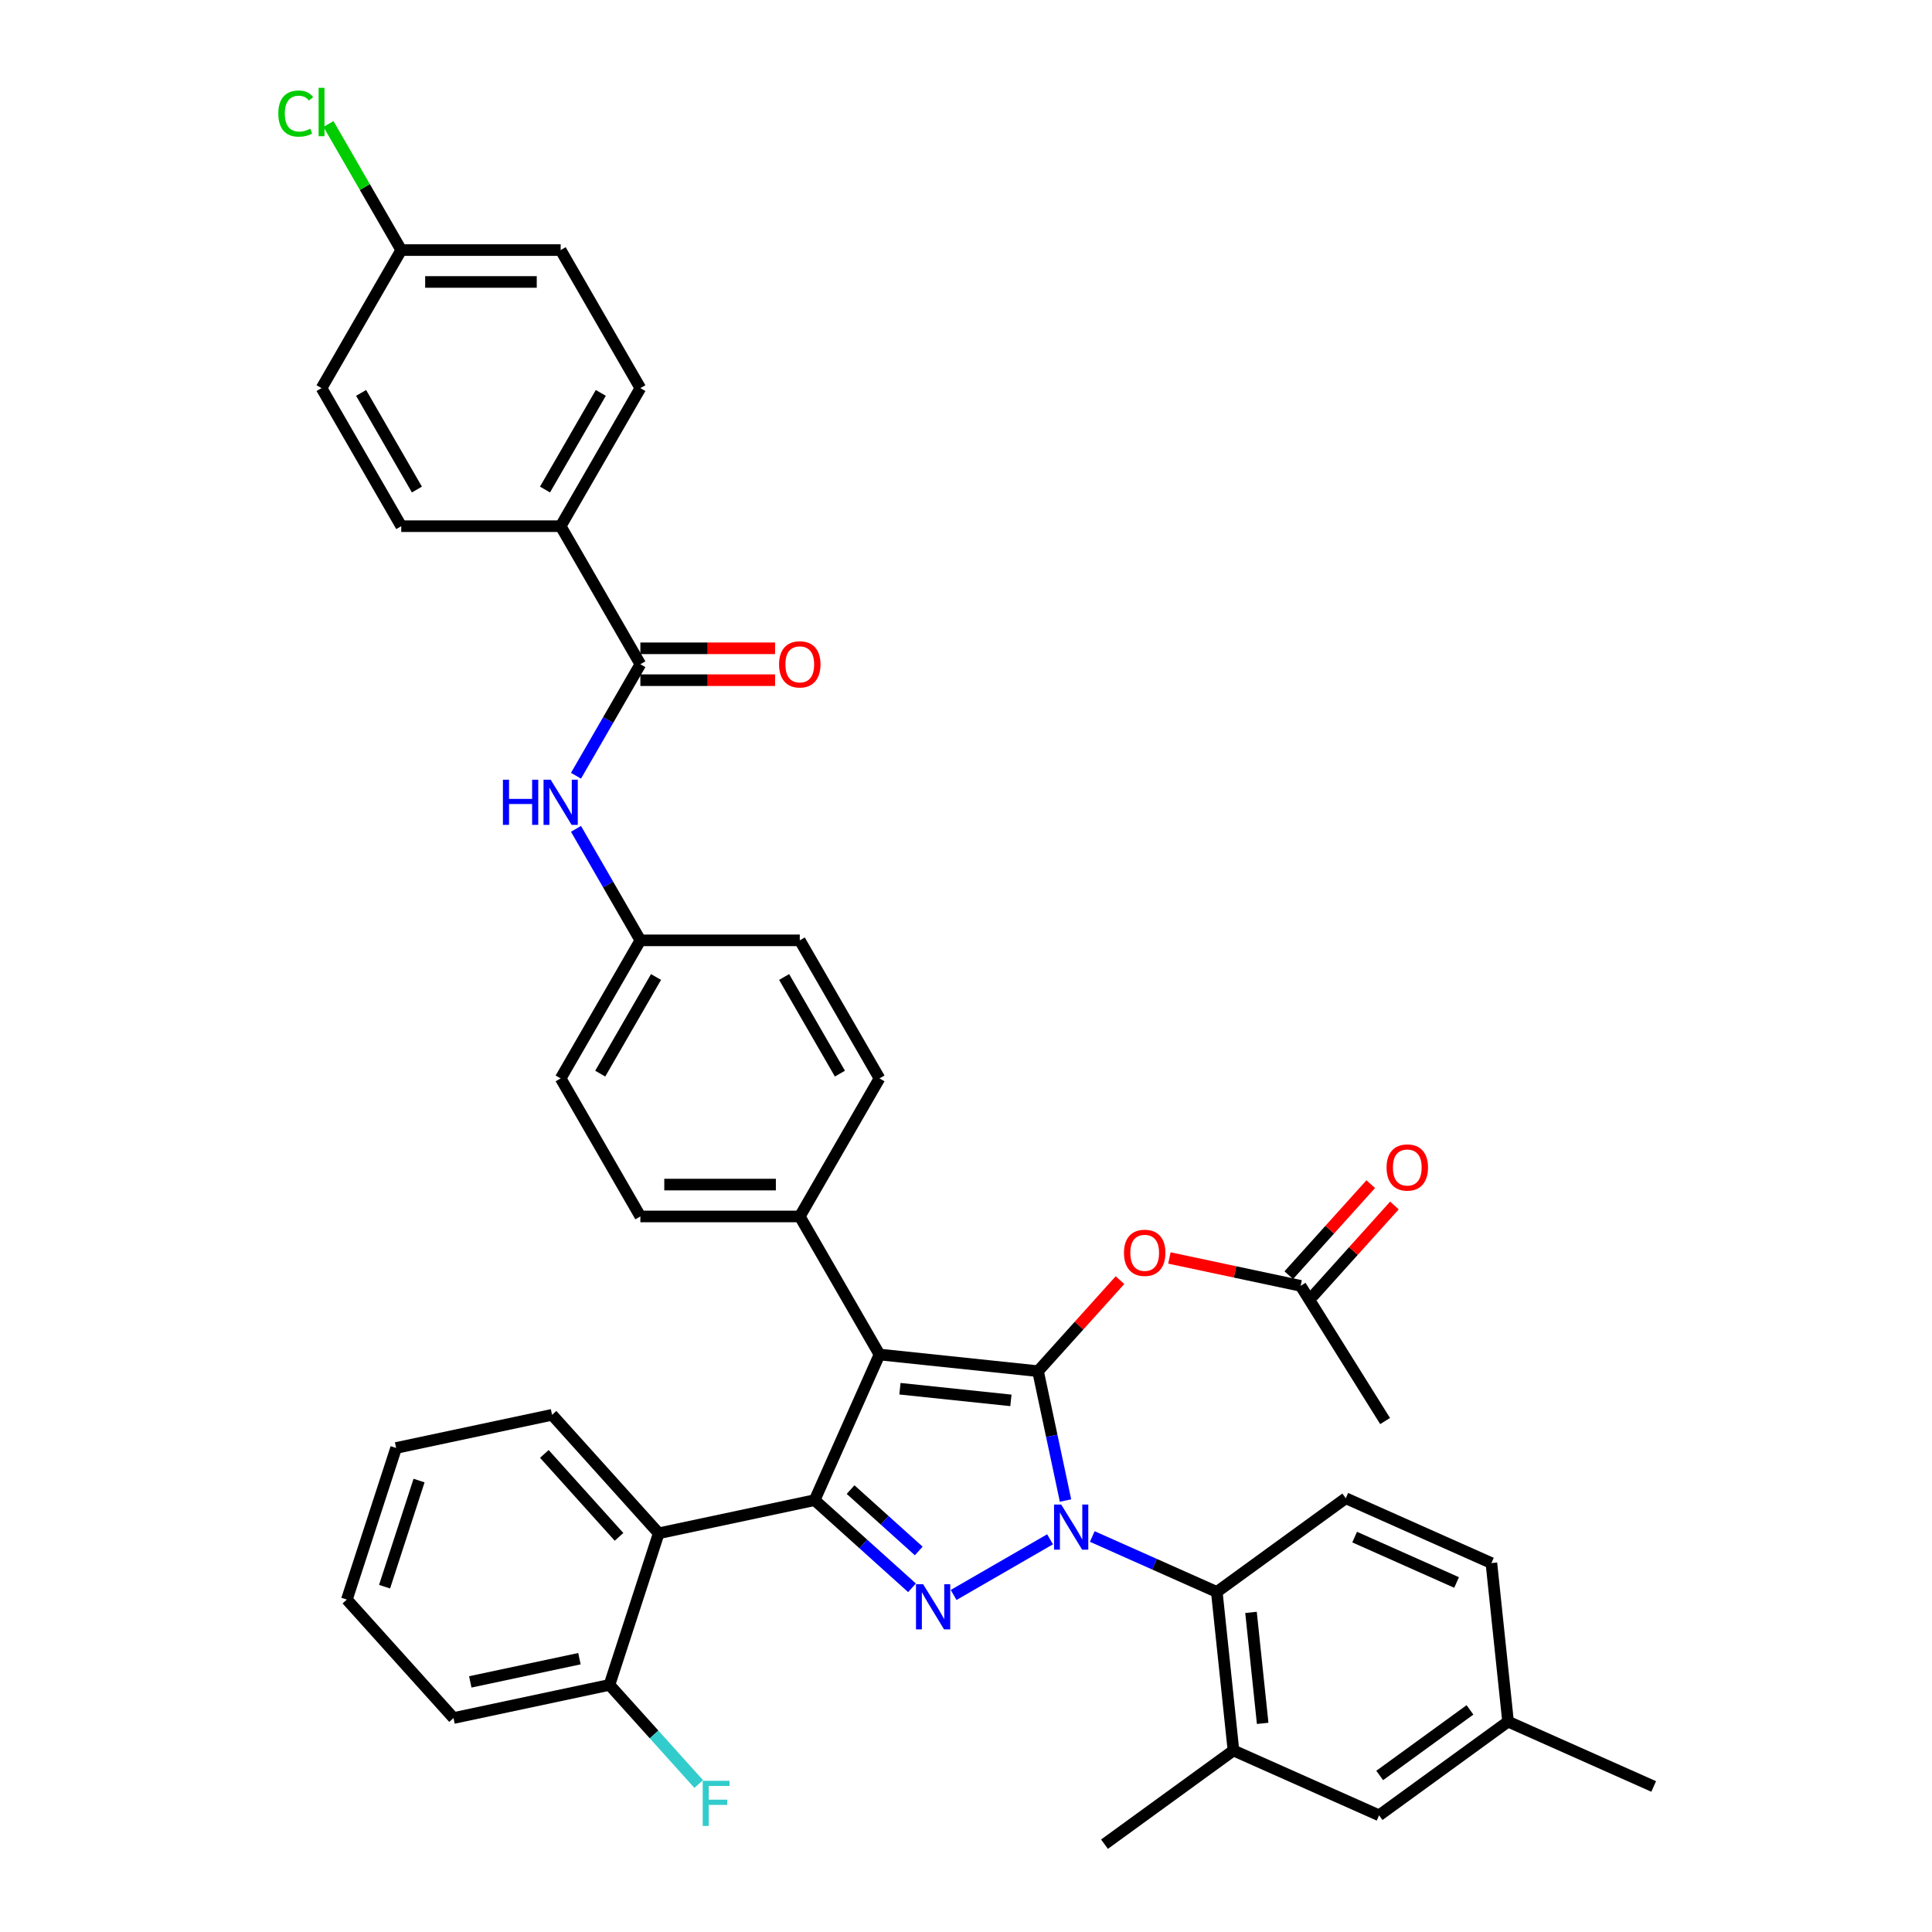 <?xml version='1.0' encoding='iso-8859-1'?>
<svg version='1.1' baseProfile='full'
              xmlns='http://www.w3.org/2000/svg'
                      xmlns:rdkit='http://www.rdkit.org/xml'
                      xmlns:xlink='http://www.w3.org/1999/xlink'
                  xml:space='preserve'
width='1000px' height='1000px' viewBox='0 0 1000 1000'>
<!-- END OF HEADER -->
<rect style='opacity:1.0;fill:#FFFFFF;stroke:none' width='1000' height='1000' x='0' y='0'> </rect>
<path class='bond-0' d='M 290.197,272.351 L 331.453,200.894' style='fill:none;fill-rule:evenodd;stroke:#000000;stroke-width:6px;stroke-linecap:butt;stroke-linejoin:miter;stroke-opacity:1' />
<path class='bond-0' d='M 282.094,253.381 L 310.973,203.361' style='fill:none;fill-rule:evenodd;stroke:#000000;stroke-width:6px;stroke-linecap:butt;stroke-linejoin:miter;stroke-opacity:1' />
<path class='bond-1' d='M 290.197,272.351 L 207.686,272.351' style='fill:none;fill-rule:evenodd;stroke:#000000;stroke-width:6px;stroke-linecap:butt;stroke-linejoin:miter;stroke-opacity:1' />
<path class='bond-2' d='M 290.197,272.351 L 331.453,343.808' style='fill:none;fill-rule:evenodd;stroke:#000000;stroke-width:6px;stroke-linecap:butt;stroke-linejoin:miter;stroke-opacity:1' />
<path class='bond-3' d='M 298.134,401.519 L 314.794,372.663' style='fill:none;fill-rule:evenodd;stroke:#0000FF;stroke-width:6px;stroke-linecap:butt;stroke-linejoin:miter;stroke-opacity:1' />
<path class='bond-3' d='M 314.794,372.663 L 331.453,343.808' style='fill:none;fill-rule:evenodd;stroke:#000000;stroke-width:6px;stroke-linecap:butt;stroke-linejoin:miter;stroke-opacity:1' />
<path class='bond-4' d='M 298.134,429.011 L 314.794,457.867' style='fill:none;fill-rule:evenodd;stroke:#0000FF;stroke-width:6px;stroke-linecap:butt;stroke-linejoin:miter;stroke-opacity:1' />
<path class='bond-4' d='M 314.794,457.867 L 331.453,486.722' style='fill:none;fill-rule:evenodd;stroke:#000000;stroke-width:6px;stroke-linecap:butt;stroke-linejoin:miter;stroke-opacity:1' />
<path class='bond-5' d='M 331.453,352.059 L 366.314,352.059' style='fill:none;fill-rule:evenodd;stroke:#000000;stroke-width:6px;stroke-linecap:butt;stroke-linejoin:miter;stroke-opacity:1' />
<path class='bond-5' d='M 366.314,352.059 L 401.175,352.059' style='fill:none;fill-rule:evenodd;stroke:#FF0000;stroke-width:6px;stroke-linecap:butt;stroke-linejoin:miter;stroke-opacity:1' />
<path class='bond-5' d='M 331.453,335.557 L 366.314,335.557' style='fill:none;fill-rule:evenodd;stroke:#000000;stroke-width:6px;stroke-linecap:butt;stroke-linejoin:miter;stroke-opacity:1' />
<path class='bond-5' d='M 366.314,335.557 L 401.175,335.557' style='fill:none;fill-rule:evenodd;stroke:#FF0000;stroke-width:6px;stroke-linecap:butt;stroke-linejoin:miter;stroke-opacity:1' />
<path class='bond-6' d='M 331.453,200.894 L 290.197,129.437' style='fill:none;fill-rule:evenodd;stroke:#000000;stroke-width:6px;stroke-linecap:butt;stroke-linejoin:miter;stroke-opacity:1' />
<path class='bond-7' d='M 716.927,735.527 L 673.199,665.555' style='fill:none;fill-rule:evenodd;stroke:#000000;stroke-width:6px;stroke-linecap:butt;stroke-linejoin:miter;stroke-opacity:1' />
<path class='bond-8' d='M 673.199,665.555 L 639.24,658.337' style='fill:none;fill-rule:evenodd;stroke:#000000;stroke-width:6px;stroke-linecap:butt;stroke-linejoin:miter;stroke-opacity:1' />
<path class='bond-8' d='M 639.24,658.337 L 605.28,651.119' style='fill:none;fill-rule:evenodd;stroke:#FF0000;stroke-width:6px;stroke-linecap:butt;stroke-linejoin:miter;stroke-opacity:1' />
<path class='bond-9' d='M 679.331,671.076 L 700.542,647.519' style='fill:none;fill-rule:evenodd;stroke:#000000;stroke-width:6px;stroke-linecap:butt;stroke-linejoin:miter;stroke-opacity:1' />
<path class='bond-9' d='M 700.542,647.519 L 721.753,623.962' style='fill:none;fill-rule:evenodd;stroke:#FF0000;stroke-width:6px;stroke-linecap:butt;stroke-linejoin:miter;stroke-opacity:1' />
<path class='bond-9' d='M 667.067,660.034 L 688.278,636.477' style='fill:none;fill-rule:evenodd;stroke:#000000;stroke-width:6px;stroke-linecap:butt;stroke-linejoin:miter;stroke-opacity:1' />
<path class='bond-9' d='M 688.278,636.477 L 709.489,612.92' style='fill:none;fill-rule:evenodd;stroke:#FF0000;stroke-width:6px;stroke-linecap:butt;stroke-linejoin:miter;stroke-opacity:1' />
<path class='bond-10' d='M 579.702,662.604 L 558.491,686.161' style='fill:none;fill-rule:evenodd;stroke:#FF0000;stroke-width:6px;stroke-linecap:butt;stroke-linejoin:miter;stroke-opacity:1' />
<path class='bond-10' d='M 558.491,686.161 L 537.28,709.718' style='fill:none;fill-rule:evenodd;stroke:#000000;stroke-width:6px;stroke-linecap:butt;stroke-linejoin:miter;stroke-opacity:1' />
<path class='bond-11' d='M 421.66,776.471 L 455.22,701.093' style='fill:none;fill-rule:evenodd;stroke:#000000;stroke-width:6px;stroke-linecap:butt;stroke-linejoin:miter;stroke-opacity:1' />
<path class='bond-12' d='M 421.66,776.471 L 446.857,799.158' style='fill:none;fill-rule:evenodd;stroke:#000000;stroke-width:6px;stroke-linecap:butt;stroke-linejoin:miter;stroke-opacity:1' />
<path class='bond-12' d='M 446.857,799.158 L 472.053,821.846' style='fill:none;fill-rule:evenodd;stroke:#0000FF;stroke-width:6px;stroke-linecap:butt;stroke-linejoin:miter;stroke-opacity:1' />
<path class='bond-12' d='M 440.261,771.014 L 457.899,786.895' style='fill:none;fill-rule:evenodd;stroke:#000000;stroke-width:6px;stroke-linecap:butt;stroke-linejoin:miter;stroke-opacity:1' />
<path class='bond-12' d='M 457.899,786.895 L 475.537,802.776' style='fill:none;fill-rule:evenodd;stroke:#0000FF;stroke-width:6px;stroke-linecap:butt;stroke-linejoin:miter;stroke-opacity:1' />
<path class='bond-13' d='M 421.66,776.471 L 340.952,793.626' style='fill:none;fill-rule:evenodd;stroke:#000000;stroke-width:6px;stroke-linecap:butt;stroke-linejoin:miter;stroke-opacity:1' />
<path class='bond-14' d='M 455.22,701.093 L 413.965,629.636' style='fill:none;fill-rule:evenodd;stroke:#000000;stroke-width:6px;stroke-linecap:butt;stroke-linejoin:miter;stroke-opacity:1' />
<path class='bond-15' d='M 455.22,701.093 L 537.28,709.718' style='fill:none;fill-rule:evenodd;stroke:#000000;stroke-width:6px;stroke-linecap:butt;stroke-linejoin:miter;stroke-opacity:1' />
<path class='bond-15' d='M 465.804,718.799 L 523.246,724.836' style='fill:none;fill-rule:evenodd;stroke:#000000;stroke-width:6px;stroke-linecap:butt;stroke-linejoin:miter;stroke-opacity:1' />
<path class='bond-16' d='M 537.28,709.718 L 544.396,743.199' style='fill:none;fill-rule:evenodd;stroke:#000000;stroke-width:6px;stroke-linecap:butt;stroke-linejoin:miter;stroke-opacity:1' />
<path class='bond-16' d='M 544.396,743.199 L 551.513,776.68' style='fill:none;fill-rule:evenodd;stroke:#0000FF;stroke-width:6px;stroke-linecap:butt;stroke-linejoin:miter;stroke-opacity:1' />
<path class='bond-17' d='M 543.51,796.734 L 493.587,825.557' style='fill:none;fill-rule:evenodd;stroke:#0000FF;stroke-width:6px;stroke-linecap:butt;stroke-linejoin:miter;stroke-opacity:1' />
<path class='bond-18' d='M 565.359,795.29 L 597.586,809.639' style='fill:none;fill-rule:evenodd;stroke:#0000FF;stroke-width:6px;stroke-linecap:butt;stroke-linejoin:miter;stroke-opacity:1' />
<path class='bond-18' d='M 597.586,809.639 L 629.813,823.987' style='fill:none;fill-rule:evenodd;stroke:#000000;stroke-width:6px;stroke-linecap:butt;stroke-linejoin:miter;stroke-opacity:1' />
<path class='bond-19' d='M 638.438,906.046 L 629.813,823.987' style='fill:none;fill-rule:evenodd;stroke:#000000;stroke-width:6px;stroke-linecap:butt;stroke-linejoin:miter;stroke-opacity:1' />
<path class='bond-19' d='M 653.556,892.013 L 647.519,834.571' style='fill:none;fill-rule:evenodd;stroke:#000000;stroke-width:6px;stroke-linecap:butt;stroke-linejoin:miter;stroke-opacity:1' />
<path class='bond-20' d='M 638.438,906.046 L 713.816,939.607' style='fill:none;fill-rule:evenodd;stroke:#000000;stroke-width:6px;stroke-linecap:butt;stroke-linejoin:miter;stroke-opacity:1' />
<path class='bond-21' d='M 638.438,906.046 L 571.685,954.545' style='fill:none;fill-rule:evenodd;stroke:#000000;stroke-width:6px;stroke-linecap:butt;stroke-linejoin:miter;stroke-opacity:1' />
<path class='bond-22' d='M 629.813,823.987 L 696.566,775.488' style='fill:none;fill-rule:evenodd;stroke:#000000;stroke-width:6px;stroke-linecap:butt;stroke-linejoin:miter;stroke-opacity:1' />
<path class='bond-23' d='M 713.816,939.607 L 780.569,891.108' style='fill:none;fill-rule:evenodd;stroke:#000000;stroke-width:6px;stroke-linecap:butt;stroke-linejoin:miter;stroke-opacity:1' />
<path class='bond-23' d='M 714.129,918.981 L 760.856,885.032' style='fill:none;fill-rule:evenodd;stroke:#000000;stroke-width:6px;stroke-linecap:butt;stroke-linejoin:miter;stroke-opacity:1' />
<path class='bond-24' d='M 340.952,793.626 L 285.741,732.308' style='fill:none;fill-rule:evenodd;stroke:#000000;stroke-width:6px;stroke-linecap:butt;stroke-linejoin:miter;stroke-opacity:1' />
<path class='bond-24' d='M 320.406,795.471 L 281.759,752.548' style='fill:none;fill-rule:evenodd;stroke:#000000;stroke-width:6px;stroke-linecap:butt;stroke-linejoin:miter;stroke-opacity:1' />
<path class='bond-25' d='M 340.952,793.626 L 315.454,872.099' style='fill:none;fill-rule:evenodd;stroke:#000000;stroke-width:6px;stroke-linecap:butt;stroke-linejoin:miter;stroke-opacity:1' />
<path class='bond-26' d='M 285.741,732.308 L 205.032,749.463' style='fill:none;fill-rule:evenodd;stroke:#000000;stroke-width:6px;stroke-linecap:butt;stroke-linejoin:miter;stroke-opacity:1' />
<path class='bond-27' d='M 331.453,486.722 L 290.197,558.179' style='fill:none;fill-rule:evenodd;stroke:#000000;stroke-width:6px;stroke-linecap:butt;stroke-linejoin:miter;stroke-opacity:1' />
<path class='bond-27' d='M 339.556,505.692 L 310.677,555.712' style='fill:none;fill-rule:evenodd;stroke:#000000;stroke-width:6px;stroke-linecap:butt;stroke-linejoin:miter;stroke-opacity:1' />
<path class='bond-28' d='M 331.453,486.722 L 413.965,486.722' style='fill:none;fill-rule:evenodd;stroke:#000000;stroke-width:6px;stroke-linecap:butt;stroke-linejoin:miter;stroke-opacity:1' />
<path class='bond-29' d='M 290.197,558.179 L 331.453,629.636' style='fill:none;fill-rule:evenodd;stroke:#000000;stroke-width:6px;stroke-linecap:butt;stroke-linejoin:miter;stroke-opacity:1' />
<path class='bond-30' d='M 413.965,486.722 L 455.22,558.179' style='fill:none;fill-rule:evenodd;stroke:#000000;stroke-width:6px;stroke-linecap:butt;stroke-linejoin:miter;stroke-opacity:1' />
<path class='bond-30' d='M 405.862,505.692 L 434.741,555.712' style='fill:none;fill-rule:evenodd;stroke:#000000;stroke-width:6px;stroke-linecap:butt;stroke-linejoin:miter;stroke-opacity:1' />
<path class='bond-31' d='M 413.965,629.636 L 455.22,558.179' style='fill:none;fill-rule:evenodd;stroke:#000000;stroke-width:6px;stroke-linecap:butt;stroke-linejoin:miter;stroke-opacity:1' />
<path class='bond-32' d='M 413.965,629.636 L 331.453,629.636' style='fill:none;fill-rule:evenodd;stroke:#000000;stroke-width:6px;stroke-linecap:butt;stroke-linejoin:miter;stroke-opacity:1' />
<path class='bond-32' d='M 401.588,613.134 L 343.83,613.134' style='fill:none;fill-rule:evenodd;stroke:#000000;stroke-width:6px;stroke-linecap:butt;stroke-linejoin:miter;stroke-opacity:1' />
<path class='bond-33' d='M 205.032,749.463 L 179.535,827.937' style='fill:none;fill-rule:evenodd;stroke:#000000;stroke-width:6px;stroke-linecap:butt;stroke-linejoin:miter;stroke-opacity:1' />
<path class='bond-33' d='M 216.902,766.334 L 199.054,821.265' style='fill:none;fill-rule:evenodd;stroke:#000000;stroke-width:6px;stroke-linecap:butt;stroke-linejoin:miter;stroke-opacity:1' />
<path class='bond-34' d='M 179.535,827.937 L 234.746,889.255' style='fill:none;fill-rule:evenodd;stroke:#000000;stroke-width:6px;stroke-linecap:butt;stroke-linejoin:miter;stroke-opacity:1' />
<path class='bond-35' d='M 234.746,889.255 L 315.454,872.099' style='fill:none;fill-rule:evenodd;stroke:#000000;stroke-width:6px;stroke-linecap:butt;stroke-linejoin:miter;stroke-opacity:1' />
<path class='bond-35' d='M 243.421,870.54 L 299.917,858.531' style='fill:none;fill-rule:evenodd;stroke:#000000;stroke-width:6px;stroke-linecap:butt;stroke-linejoin:miter;stroke-opacity:1' />
<path class='bond-36' d='M 315.454,872.099 L 338.554,897.755' style='fill:none;fill-rule:evenodd;stroke:#000000;stroke-width:6px;stroke-linecap:butt;stroke-linejoin:miter;stroke-opacity:1' />
<path class='bond-36' d='M 338.554,897.755 L 361.655,923.411' style='fill:none;fill-rule:evenodd;stroke:#33CCCC;stroke-width:6px;stroke-linecap:butt;stroke-linejoin:miter;stroke-opacity:1' />
<path class='bond-37' d='M 696.566,775.488 L 771.944,809.048' style='fill:none;fill-rule:evenodd;stroke:#000000;stroke-width:6px;stroke-linecap:butt;stroke-linejoin:miter;stroke-opacity:1' />
<path class='bond-37' d='M 701.161,795.598 L 753.925,819.09' style='fill:none;fill-rule:evenodd;stroke:#000000;stroke-width:6px;stroke-linecap:butt;stroke-linejoin:miter;stroke-opacity:1' />
<path class='bond-38' d='M 780.569,891.108 L 771.944,809.048' style='fill:none;fill-rule:evenodd;stroke:#000000;stroke-width:6px;stroke-linecap:butt;stroke-linejoin:miter;stroke-opacity:1' />
<path class='bond-39' d='M 780.569,891.108 L 855.947,924.668' style='fill:none;fill-rule:evenodd;stroke:#000000;stroke-width:6px;stroke-linecap:butt;stroke-linejoin:miter;stroke-opacity:1' />
<path class='bond-40' d='M 207.686,272.351 L 166.43,200.894' style='fill:none;fill-rule:evenodd;stroke:#000000;stroke-width:6px;stroke-linecap:butt;stroke-linejoin:miter;stroke-opacity:1' />
<path class='bond-40' d='M 215.789,253.381 L 186.91,203.361' style='fill:none;fill-rule:evenodd;stroke:#000000;stroke-width:6px;stroke-linecap:butt;stroke-linejoin:miter;stroke-opacity:1' />
<path class='bond-41' d='M 207.686,129.437 L 166.43,200.894' style='fill:none;fill-rule:evenodd;stroke:#000000;stroke-width:6px;stroke-linecap:butt;stroke-linejoin:miter;stroke-opacity:1' />
<path class='bond-42' d='M 207.686,129.437 L 188.849,96.81' style='fill:none;fill-rule:evenodd;stroke:#000000;stroke-width:6px;stroke-linecap:butt;stroke-linejoin:miter;stroke-opacity:1' />
<path class='bond-42' d='M 188.849,96.81 L 170.011,64.182' style='fill:none;fill-rule:evenodd;stroke:#00CC00;stroke-width:6px;stroke-linecap:butt;stroke-linejoin:miter;stroke-opacity:1' />
<path class='bond-43' d='M 207.686,129.437 L 290.197,129.437' style='fill:none;fill-rule:evenodd;stroke:#000000;stroke-width:6px;stroke-linecap:butt;stroke-linejoin:miter;stroke-opacity:1' />
<path class='bond-43' d='M 220.063,145.939 L 277.821,145.939' style='fill:none;fill-rule:evenodd;stroke:#000000;stroke-width:6px;stroke-linecap:butt;stroke-linejoin:miter;stroke-opacity:1' />
<path  class='atom-1' d='M 260.312 403.581
L 263.48 403.581
L 263.48 413.516
L 275.428 413.516
L 275.428 403.581
L 278.596 403.581
L 278.596 426.949
L 275.428 426.949
L 275.428 416.156
L 263.48 416.156
L 263.48 426.949
L 260.312 426.949
L 260.312 403.581
' fill='#0000FF'/>
<path  class='atom-1' d='M 285.032 403.581
L 292.689 415.958
Q 293.448 417.179, 294.67 419.391
Q 295.891 421.602, 295.957 421.734
L 295.957 403.581
L 299.059 403.581
L 299.059 426.949
L 295.858 426.949
L 287.64 413.417
Q 286.682 411.833, 285.659 410.017
Q 284.669 408.202, 284.372 407.641
L 284.372 426.949
L 281.336 426.949
L 281.336 403.581
L 285.032 403.581
' fill='#0000FF'/>
<path  class='atom-3' d='M 403.238 343.874
Q 403.238 338.263, 406.011 335.128
Q 408.783 331.992, 413.965 331.992
Q 419.146 331.992, 421.919 335.128
Q 424.691 338.263, 424.691 343.874
Q 424.691 349.551, 421.886 352.785
Q 419.08 355.987, 413.965 355.987
Q 408.816 355.987, 406.011 352.785
Q 403.238 349.584, 403.238 343.874
M 413.965 353.346
Q 417.529 353.346, 419.443 350.97
Q 421.391 348.561, 421.391 343.874
Q 421.391 339.286, 419.443 336.976
Q 417.529 334.633, 413.965 334.633
Q 410.4 334.633, 408.453 336.943
Q 406.539 339.253, 406.539 343.874
Q 406.539 348.594, 408.453 350.97
Q 410.4 353.346, 413.965 353.346
' fill='#FF0000'/>
<path  class='atom-7' d='M 581.764 648.466
Q 581.764 642.855, 584.537 639.72
Q 587.309 636.584, 592.491 636.584
Q 597.673 636.584, 600.445 639.72
Q 603.217 642.855, 603.217 648.466
Q 603.217 654.143, 600.412 657.377
Q 597.607 660.579, 592.491 660.579
Q 587.342 660.579, 584.537 657.377
Q 581.764 654.176, 581.764 648.466
M 592.491 657.938
Q 596.055 657.938, 597.97 655.562
Q 599.917 653.153, 599.917 648.466
Q 599.917 643.878, 597.97 641.568
Q 596.055 639.225, 592.491 639.225
Q 588.926 639.225, 586.979 641.535
Q 585.065 643.845, 585.065 648.466
Q 585.065 653.186, 586.979 655.562
Q 588.926 657.938, 592.491 657.938
' fill='#FF0000'/>
<path  class='atom-8' d='M 717.684 604.303
Q 717.684 598.692, 720.456 595.557
Q 723.228 592.422, 728.41 592.422
Q 733.592 592.422, 736.364 595.557
Q 739.137 598.692, 739.137 604.303
Q 739.137 609.98, 736.331 613.214
Q 733.526 616.416, 728.41 616.416
Q 723.262 616.416, 720.456 613.214
Q 717.684 610.013, 717.684 604.303
M 728.41 613.776
Q 731.975 613.776, 733.889 611.399
Q 735.836 608.99, 735.836 604.303
Q 735.836 599.716, 733.889 597.405
Q 731.975 595.062, 728.41 595.062
Q 724.846 595.062, 722.898 597.372
Q 720.984 599.683, 720.984 604.303
Q 720.984 609.023, 722.898 611.399
Q 724.846 613.776, 728.41 613.776
' fill='#FF0000'/>
<path  class='atom-12' d='M 549.27 778.743
L 556.927 791.12
Q 557.686 792.341, 558.907 794.552
Q 560.128 796.763, 560.194 796.895
L 560.194 778.743
L 563.297 778.743
L 563.297 802.11
L 560.095 802.11
L 551.877 788.578
Q 550.92 786.994, 549.897 785.179
Q 548.907 783.363, 548.61 782.802
L 548.61 802.11
L 545.573 802.11
L 545.573 778.743
L 549.27 778.743
' fill='#0000FF'/>
<path  class='atom-13' d='M 477.813 819.999
L 485.47 832.375
Q 486.229 833.596, 487.45 835.808
Q 488.671 838.019, 488.737 838.151
L 488.737 819.999
L 491.84 819.999
L 491.84 843.366
L 488.638 843.366
L 480.42 829.834
Q 479.463 828.25, 478.44 826.434
Q 477.45 824.619, 477.153 824.058
L 477.153 843.366
L 474.116 843.366
L 474.116 819.999
L 477.813 819.999
' fill='#0000FF'/>
<path  class='atom-29' d='M 363.718 921.734
L 377.612 921.734
L 377.612 924.407
L 366.853 924.407
L 366.853 931.503
L 376.424 931.503
L 376.424 934.21
L 366.853 934.21
L 366.853 945.101
L 363.718 945.101
L 363.718 921.734
' fill='#33CCCC'/>
<path  class='atom-39' d='M 144.053 58.788
Q 144.053 52.98, 146.759 49.943
Q 149.499 46.874, 154.681 46.874
Q 159.499 46.874, 162.074 50.273
L 159.895 52.056
Q 158.014 49.58, 154.681 49.58
Q 151.149 49.58, 149.268 51.956
Q 147.419 54.3, 147.419 58.788
Q 147.419 63.409, 149.334 65.785
Q 151.281 68.162, 155.044 68.162
Q 157.618 68.162, 160.621 66.611
L 161.545 69.086
Q 160.324 69.878, 158.476 70.34
Q 156.628 70.802, 154.581 70.802
Q 149.499 70.802, 146.759 67.7
Q 144.053 64.597, 144.053 58.788
' fill='#00CC00'/>
<path  class='atom-39' d='M 164.912 45.455
L 167.948 45.455
L 167.948 70.505
L 164.912 70.505
L 164.912 45.455
' fill='#00CC00'/>
</svg>
